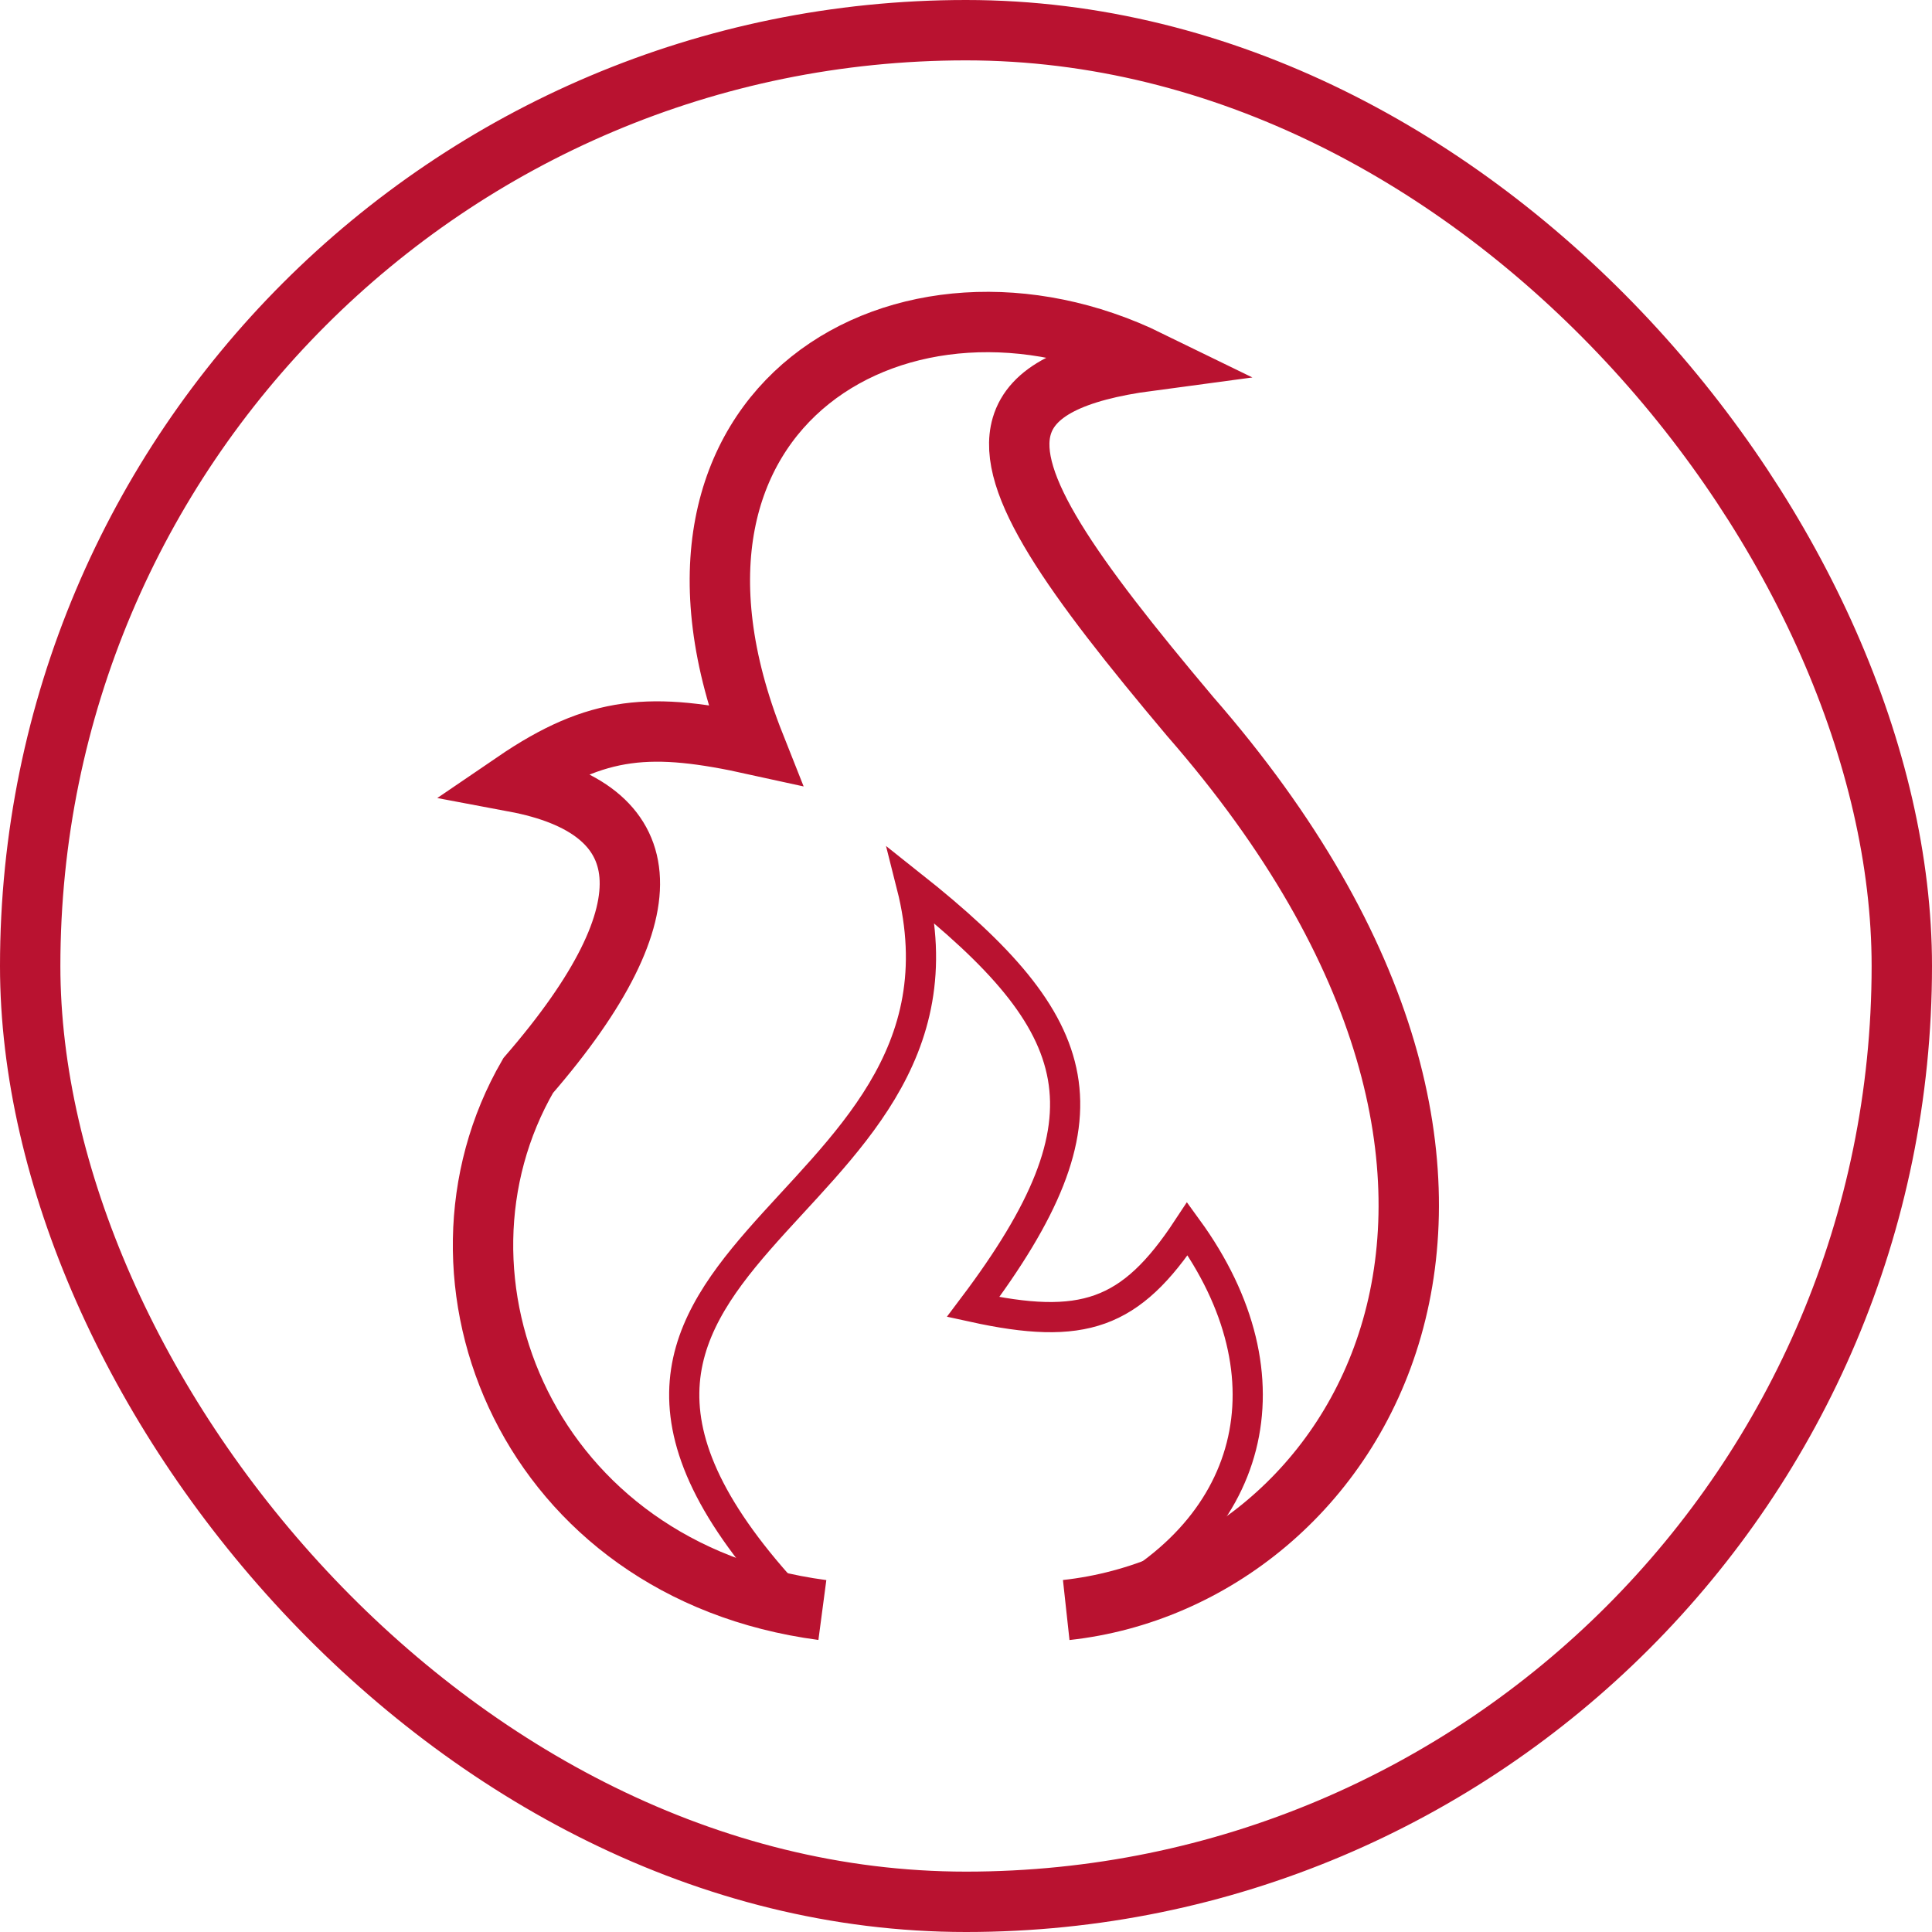 <svg xmlns="http://www.w3.org/2000/svg" width="32" height="32" viewBox="0 0 32 32" fill="none"><rect x="0.5" y="0.5" width="31" height="31" rx="15.5" stroke="#B91230"></rect><path d="M13.269 26.667C7.528 20.701 16.524 20.291 15.099 14.667C18.028 16.989 18.507 18.477 16.118 21.648C17.933 22.046 18.726 21.782 19.668 20.352C21.45 22.805 20.812 25.404 18.03 26.667" stroke="#B91230" stroke-width="0.5"></path><path d="M17.66 26.667C22.502 26.139 26.523 19.668 19.712 11.866C17.741 9.525 16.651 7.992 16.923 7.059C17.089 6.492 17.758 6.146 19.039 5.975C15.02 4.01 10.255 6.678 12.499 12.335C10.793 11.959 9.903 12.009 8.523 12.95C10.864 13.39 11.184 15.002 8.748 17.815C6.797 21.184 8.748 26.022 13.621 26.667" stroke="#B91230"></path></svg>